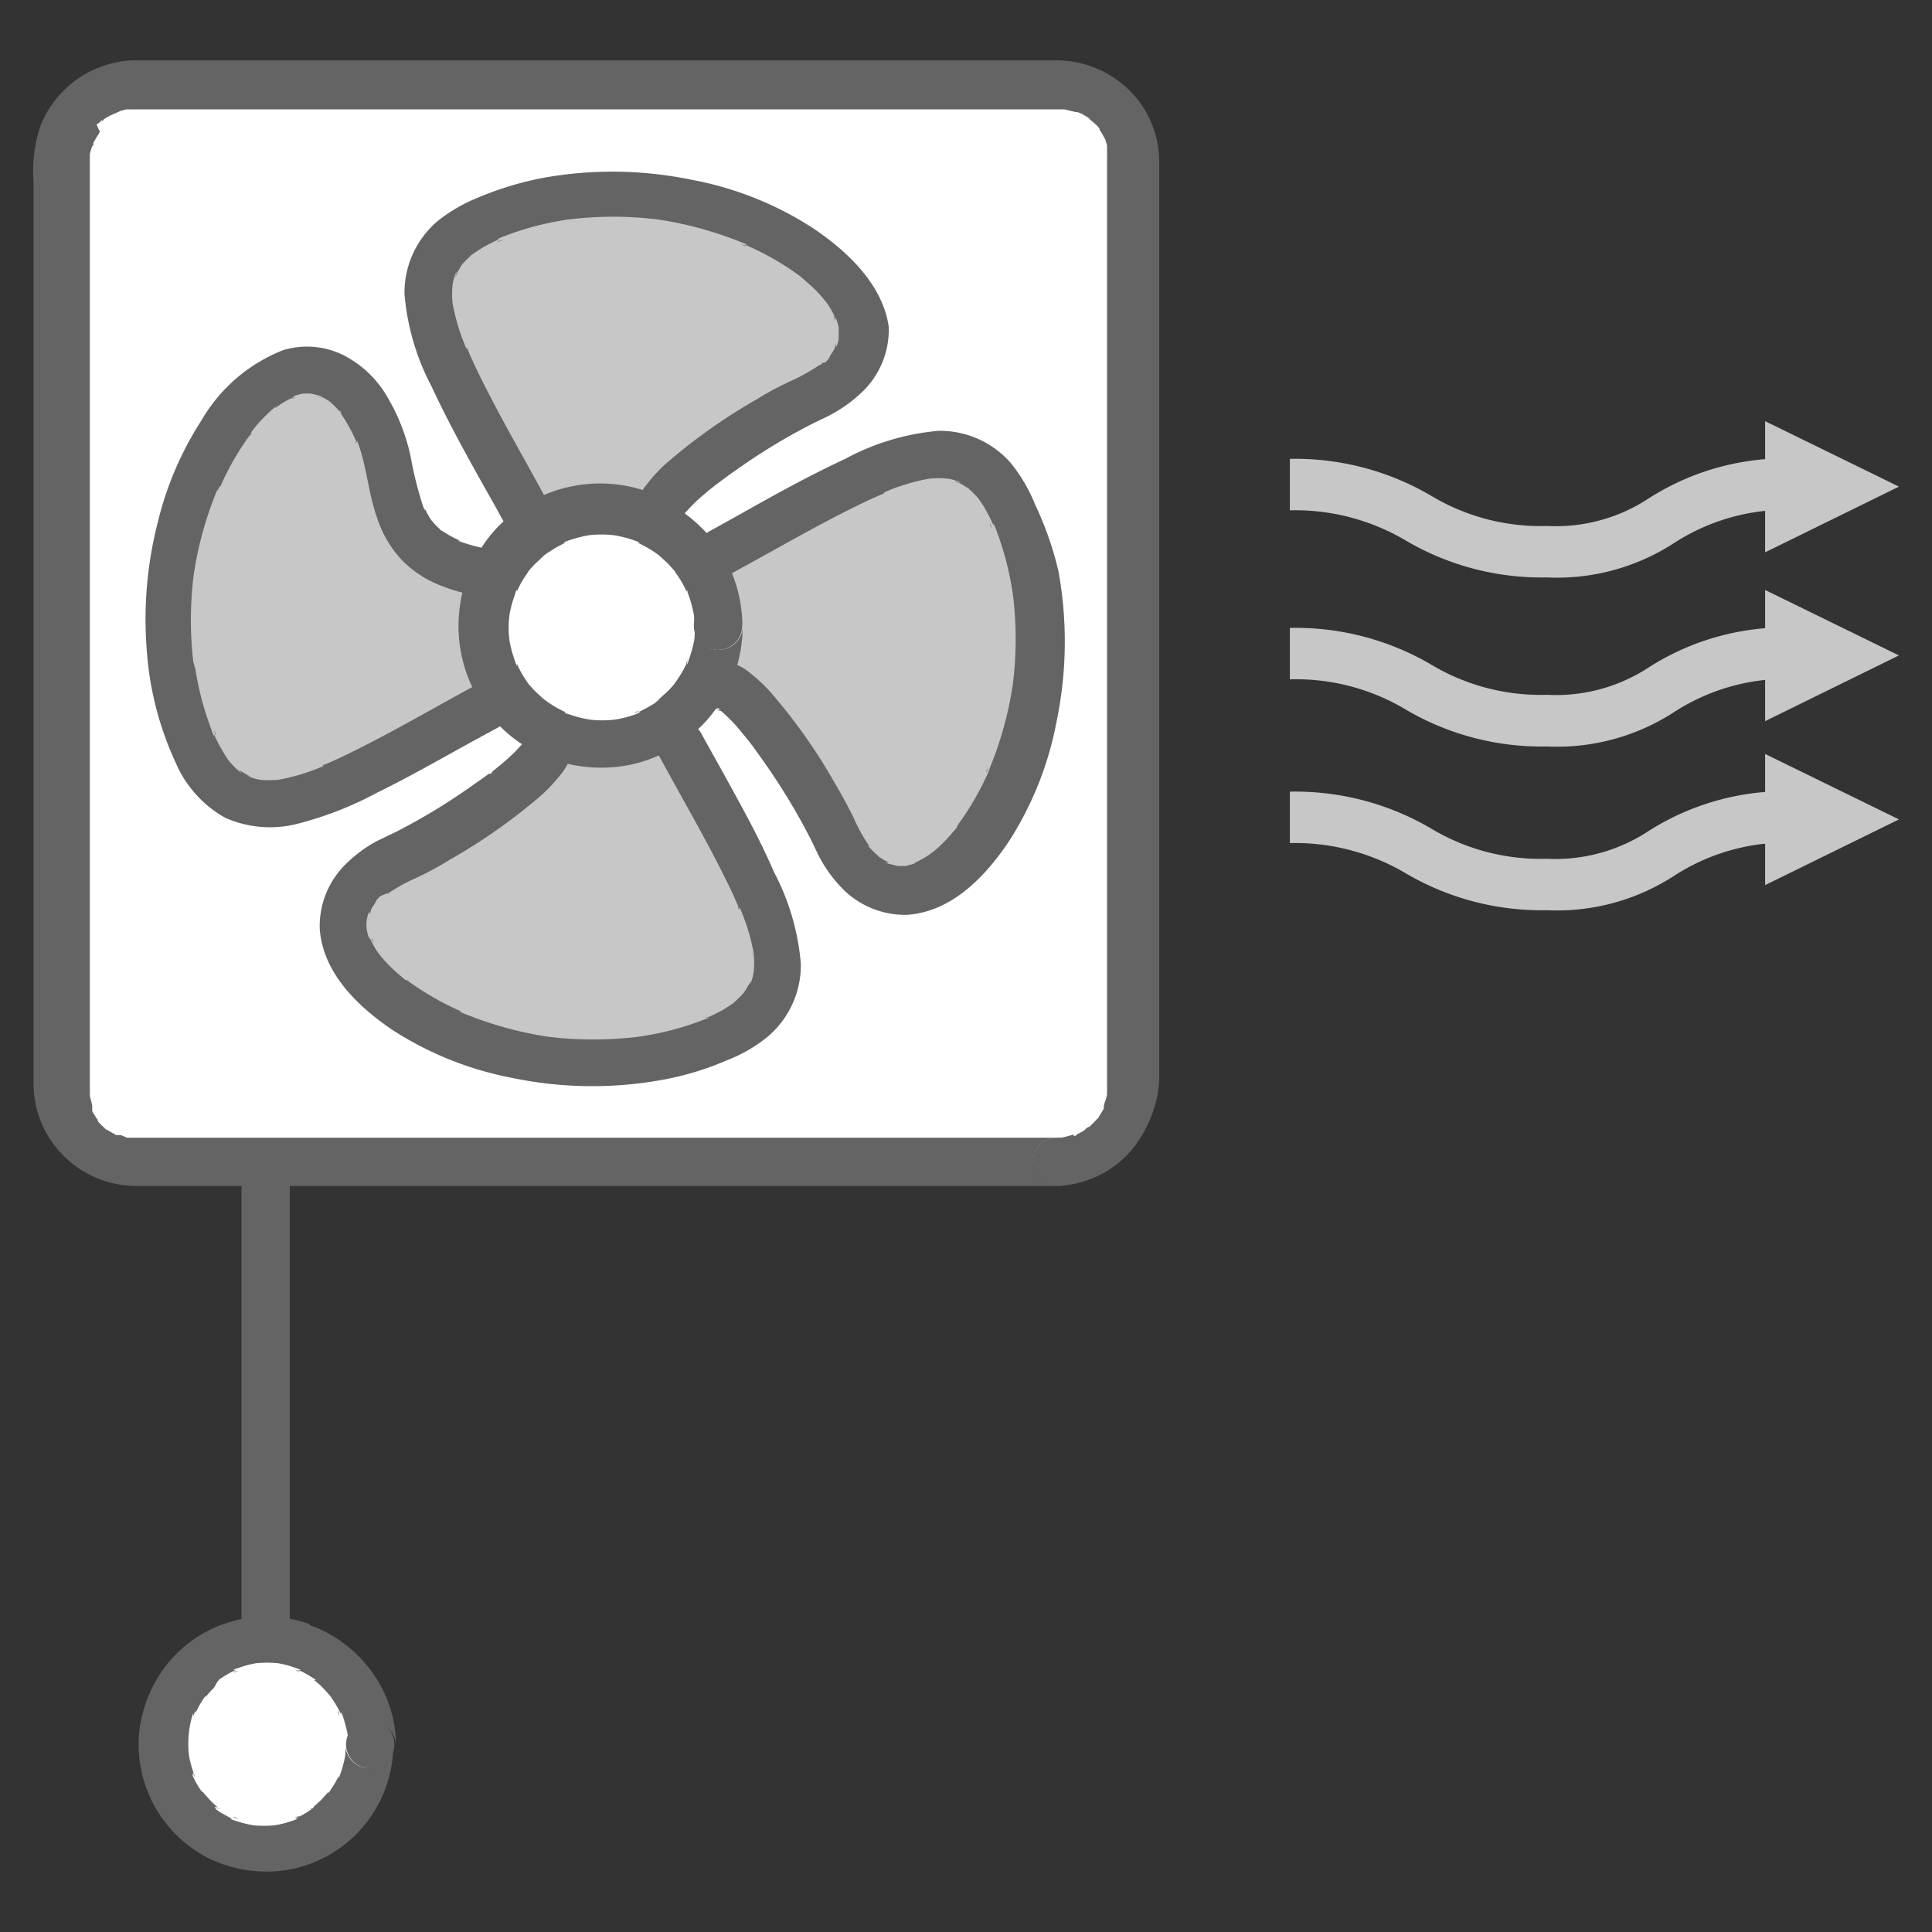 <svg id="_2" data-name="2" xmlns="http://www.w3.org/2000/svg" width="80" height="80" viewBox="0 0 80 80"><rect x="0" y="0" width="80" height="80" fill="#333333" stroke="none"/><defs><style>.cls-1{fill:#c7c7c7;}.cls-2{fill:#fff;}.cls-3{fill:#646464;}</style></defs><path class="cls-1" d="M73.09,22.87l5.54-2.72-5.54-2.71Z"/><path class="cls-1" d="M64.06,21.78a8.81,8.81,0,0,1-4.83-1.27A11.13,11.13,0,0,0,53.41,19v2.13a9,9,0,0,1,4.83,1.27,11.1,11.1,0,0,0,5.82,1.51,8.9,8.9,0,0,0,5.3-1.45,8.57,8.57,0,0,1,5.24-1.33V19a10.51,10.51,0,0,0-6.32,1.63A7,7,0,0,1,64.06,21.78Z"/><path class="cls-1" d="M73.09,29.86l5.54-2.72-5.54-2.71Z"/><path class="cls-1" d="M64.06,28.77a8.81,8.81,0,0,1-4.83-1.27A11.13,11.13,0,0,0,53.41,26v2.13a8.84,8.84,0,0,1,4.83,1.27,11.1,11.1,0,0,0,5.82,1.51,8.9,8.9,0,0,0,5.3-1.45,8.57,8.57,0,0,1,5.24-1.33V26a10.51,10.51,0,0,0-6.32,1.63A7,7,0,0,1,64.06,28.77Z"/><path class="cls-1" d="M73.09,36.65l5.54-2.72-5.54-2.71Z"/><path class="cls-1" d="M64.06,35.56a8.81,8.81,0,0,1-4.83-1.27,11.13,11.13,0,0,0-5.82-1.51v2.13a9,9,0,0,1,4.83,1.27,11.1,11.1,0,0,0,5.82,1.51,8.9,8.9,0,0,0,5.3-1.45,8.57,8.57,0,0,1,5.24-1.33V32.78a10.58,10.58,0,0,0-6.32,1.62,7,7,0,0,1-4.22,1.16Z"/><rect class="cls-2" x="2.39" y="3.5" width="44.61" height="44.61" rx="3.22"/><path class="cls-3" d="M4.69,4.69h0l0,0A.71.71,0,1,0,4.69,4.69Z"/><path class="cls-3" d="M5.38,47.11h0Z"/><path class="cls-3" d="M4.26,5l0,0C4.39,4.84,4.12,5.05,4.26,5Z"/><path class="cls-3" d="M3.87,46.27h0v0Z"/><path class="cls-3" d="M3.4,45.2v-.08S3.41,45.37,3.4,45.2Z"/><path class="cls-3" d="M3.54,5.88l0,0v0S3.47,6,3.54,5.88Z"/><path class="cls-3" d="M3.81,5.41l0,0h0C3.92,5.24,3.72,5.51,3.81,5.41Z"/><path class="cls-3" d="M45.59,5.44l-.07-.09h0C45.54,5.41,45.58,5.45,45.59,5.44Z"/><path class="cls-3" d="M3.41,6.37h0v.1A.2.2,0,0,0,3.41,6.37Z"/><path class="cls-3" d="M5.37,4.52H5.26A.2.2,0,0,0,5.37,4.52Z"/><path class="cls-3" d="M3.53,45.7h0a.31.31,0,0,1,.05.1S3.58,45.77,3.53,45.7Z"/><path class="cls-3" d="M45.16,5l-.07-.06h0C45.14,5,45.16,5,45.16,5Z"/><path class="cls-3" d="M46,6.48v0s0-.06,0-.08v0S46,6.39,46,6.48Z"/><path class="cls-3" d="M43.77,2.5H5.45A4.3,4.3,0,0,0,1.66,5.25a6,6,0,0,0-.27,2.31V44.83a4.19,4.19,0,0,0,.8,2.51,4.28,4.28,0,0,0,3.43,1.77H43.78a1,1,0,0,1,0-2H5.26L5,47,4.8,47h0l0,0h0l0,0-.42-.25h0c.15.13-.14-.09,0,0h0l-.17-.15-.16-.17,0-.06h0l0,0c-.1-.11,0-.05,0,0s-.09-.12-.11-.16a1.51,1.51,0,0,1-.12-.2.36.36,0,0,1,0-.09s0,0,0,0l0,0s0,0,0,0l0,0s0-.07,0-.11-.06-.29-.1-.43v.05c0,.17,0-.06,0-.08v0a.17.17,0,0,0,0-.07V6.72c0-.07,0-.16,0-.24s0,0,0,0l0-.06h0a.11.11,0,0,1,0,0c0-.1.05-.2.07-.29a1.67,1.67,0,0,0,.08-.2l0,.06c-.07.14,0-.06,0-.08v0l0,0a4.06,4.06,0,0,1,.25-.41l0,0c-.09.09.11-.17,0-.07v0l0,0L4,5.16,4.21,5l0,0c-.14.09.13-.12,0,0l0,0h0a3.26,3.26,0,0,1,.4-.24l0,0h0l.07,0-.06,0L5,4.59l.23-.06h.12c.06,0,.07,0,0,0l.24,0H44c-.13,0,.22,0,.08,0h0l.46.11.06,0,0,0,.07,0h-.05l.19.08.2.12.1.07h0l0,0,0,0,.06.07a2.62,2.62,0,0,1,.25.22l.11.12h0v0l0,0s0,0,0,.05h0a3.18,3.18,0,0,1,.23.4v0c-.06-.17.09.17,0,0v0a2.41,2.41,0,0,1,.08.25c0,.09,0,.15,0,.22a.11.11,0,0,1,0,0v.07a1.93,1.93,0,0,1,0,.24V45.05a.78.78,0,0,1,0,.13c0-.06,0-.08,0,0s0,.06,0,0a1.25,1.25,0,0,0,0,.15l-.06.23a1.59,1.59,0,0,0-.07.2.08.08,0,0,1,0,0c.06-.11-.07.2,0,.07v0l0,.06a4.23,4.23,0,0,1-.24.4v0c.13-.15-.09.14,0,0h0l-.16.17-.16.16-.1.09c.13-.12-.08,0-.12.07a1.32,1.32,0,0,1-.2.12l-.17.09,0,0c.12,0-.19.1-.08,0l0,0-.08,0a3.45,3.45,0,0,1-.46.12h0c.2,0-.19,0,0,0h-.29a1,1,0,0,1,0,2,4.25,4.25,0,0,0,3.81-2.42A4.78,4.78,0,0,0,48,44.76v-38a4.18,4.18,0,0,0-.73-2.42A4.3,4.3,0,0,0,43.77,2.5Z"/><path class="cls-3" d="M4.7,46.92h0l.07,0h0C4.72,46.9,4.68,46.9,4.7,46.92Z"/><path class="cls-3" d="M44.77,48.11a1,1,0,1,0-1,1A1,1,0,0,0,44.77,48.11Z"/><path class="cls-3" d="M44,4.51h.09C44.25,4.53,43.9,4.48,44,4.51Z"/><path class="cls-3" d="M44.56,4.63l0,0,0,0C44.8,4.72,44.58,4.65,44.56,4.63Z"/><path class="cls-3" d="M46,45.19c0-.09,0-.07,0,0S46,45.29,46,45.19Z"/><path class="cls-3" d="M44.67,46.94h0l0,0C44.48,47,44.79,46.9,44.67,46.94Z"/><path class="cls-3" d="M45.85,45.71s0,0,0,0v0C45.78,45.9,45.91,45.59,45.85,45.71Z"/><path class="cls-1" d="M32,9.61a14.94,14.94,0,0,0-10.87-.87c-5.77,1.9-3.1,5.57.65,12.48h5.5c.19-1.21,4.64-3.95,6-4.55a4.31,4.31,0,0,0,2.14-1.74C36.62,12.61,33.74,10.5,32,9.61Z"/><path class="cls-3" d="M20.58,10l.09,0,.15-.07Z"/><path class="cls-3" d="M27.11,9.19l.14,0,.12,0Z"/><path class="cls-3" d="M19.48,10.65l.06-.05-.05.05Z"/><path class="cls-3" d="M23.38,9.22l.13,0,.14,0Z"/><path class="cls-3" d="M19.07,11.07l.05-.06h0l0,0C19.25,10.83,19,11.18,19.07,11.07Z"/><path class="cls-3" d="M19.42,14.65l-.06-.15a.59.59,0,0,0,0-.08Z"/><path class="cls-3" d="M18.8,12.72s0-.08,0-.12a.59.59,0,0,0,0-.14Z"/><path class="cls-3" d="M18.84,11.53a.42.42,0,0,1,.06-.14.42.42,0,0,1,0-.1Z"/><path class="cls-3" d="M18.75,12l0-.16a.4.4,0,0,1,0-.11Z"/><path class="cls-3" d="M34.39,14.68l0,0,0,0C34.24,14.89,34.46,14.59,34.39,14.68Z"/><path class="cls-3" d="M28.3,21.32l0-.05.05-.07C28.43,21.15,28.21,21.43,28.3,21.32Z"/><path class="cls-3" d="M28.18,21.56a.52.52,0,0,1,.06-.13.49.49,0,0,1,0-.11Z"/><path class="cls-3" d="M30.69,10.12l.14.06.1,0Z"/><path class="cls-3" d="M33.67,9.45a13.91,13.91,0,0,0-5-2,16.22,16.22,0,0,0-6.21-.08,13.42,13.42,0,0,0-2.66.81,6.63,6.63,0,0,0-1.71,1,3.89,3.89,0,0,0-1.34,3A9.93,9.93,0,0,0,17.87,16c.7,1.51,1.53,3,2.33,4.42.24.42.47.84.7,1.26a1,1,0,0,0,1.36.36,1,1,0,0,0,.36-1.37c-.92-1.7-1.9-3.37-2.75-5.1q-.27-.54-.51-1.11l.06.16-.1-.24a.59.59,0,0,0,0,.08,8.89,8.89,0,0,1-.58-1.9c0,.05,0,.09,0,.13l0-.26a.59.59,0,0,1,0,.13,3.86,3.86,0,0,1,0-.76l0,.16,0-.27s0,.07,0,.11a1.69,1.69,0,0,1,.12-.44l-.06.13.1-.24a.76.76,0,0,0,0,.11,2.65,2.65,0,0,1,.23-.39h0l-.05.07c-.09.1.17-.25.08-.11l0,0,.1-.12.25-.24h0l.14-.11-.1.08.08-.06.34-.22a7.86,7.86,0,0,1,.71-.36l-.09,0,.24-.1-.15.06a12.19,12.19,0,0,1,2.84-.77l-.13,0,.27,0-.14,0a15.1,15.1,0,0,1,3.74,0l-.14,0,.26,0-.12,0a15.3,15.3,0,0,1,3.58,1l-.14-.06.24.1-.1,0a11.19,11.19,0,0,1,2.28,1.3h0c-.17-.14.1.08,0,0l0,0,.12.1.27.24a4.72,4.72,0,0,1,.5.5l.23.27c-.24-.29,0,0,.07.11a4.67,4.67,0,0,1,.27.49L34.51,13l.1.24,0-.09a3,3,0,0,1,.12.43s0-.1,0-.15l0,.26s0-.08,0-.11V14a.52.52,0,0,1,0-.11l0,.27s0-.1,0-.16c0,.13-.06.26-.1.38a.54.54,0,0,1,0-.11l-.1.24s0-.09.05-.13l-.1.19-.1.15,0,0,0,0c.07-.08-.15.22,0,.06l0,0a2.29,2.29,0,0,1-.21.23S34,15,34,15.11h0a.58.58,0,0,1-.1.08s.06,0,.1-.08h0l0,0-.06,0-.15.1-.33.2a6.82,6.82,0,0,1-.66.34c-.49.23-1,.49-1.44.77a23.65,23.65,0,0,0-3.81,2.7,6.69,6.69,0,0,0-.8.88,1.82,1.82,0,0,0-.39.8,1,1,0,0,0,.1.77,1,1,0,0,0,1.37.35,1,1,0,0,0,.45-.59.19.19,0,0,1,0-.07.54.54,0,0,0-.07.13l.1-.24,0,.11.06-.11,0,0,0,0c-.1.11.13-.17.09-.12l-.05.07,0,0a6,6,0,0,1,.56-.57q.34-.3.69-.57l0,0,.08-.06,0,0,.07-.05.2-.15q.21-.16.42-.3a25.25,25.25,0,0,1,3.18-1.94c.28-.14.56-.26.83-.41a5.78,5.78,0,0,0,1.24-.9,3.56,3.56,0,0,0,1.12-2.72C36.55,11.79,35.11,10.42,33.67,9.45Z"/><path class="cls-3" d="M29.57,20.14l0,0,0,0Z"/><path class="cls-3" d="M33.08,11.47l0,0,0,0Z"/><path class="cls-3" d="M34.51,13.05l.06.15,0,.09Z"/><path class="cls-3" d="M34.7,13.85a.52.52,0,0,1,0,.11.71.71,0,0,0,0,.15Z"/><path class="cls-3" d="M34.63,14.22a.61.61,0,0,0-.05.12s0,.08,0,.12Z"/><path class="cls-3" d="M34.67,13.47s0,.1,0,.15,0,.08,0,.12Z"/><path class="cls-1" d="M16.91,22.05c-.78-1.24-.71-2.92-1.31-4.26a4.39,4.39,0,0,0-1.74-2.15c-2.33-1.23-4.44,1.65-5.33,3.41a14.94,14.94,0,0,0-.87,10.87c1.91,5.77,5.57,3.1,12.48-.65v-5.5A4.53,4.53,0,0,1,16.91,22.05Z"/><path class="cls-3" d="M14.68,18.15s0,.09.05.14l0,.1Z"/><path class="cls-3" d="M17.59,21.22a.36.36,0,0,1,0-.09.91.91,0,0,0-.07-.14Z"/><path class="cls-3" d="M18.21,22h0C18.06,21.91,18.41,22.18,18.21,22Z"/><path class="cls-3" d="M17.83,21.63v0h0Z"/><path class="cls-3" d="M12.77,16.33l.11,0H13Z"/><path class="cls-3" d="M12.39,16.36h.15l.12,0Z"/><path class="cls-3" d="M14,17.05l.05.07Z"/><path class="cls-3" d="M12,16.52l.15-.05.09,0Z"/><path class="cls-3" d="M13.14,16.4l.1.05.14.05Z"/><path class="cls-3" d="M13.62,16.66h0C13.82,16.8,13.48,16.54,13.62,16.66Z"/><path class="cls-3" d="M19,22.47a.31.31,0,0,1-.1,0l-.14-.05Z"/><path class="cls-3" d="M8.11,23.92s0-.09,0-.14a.53.53,0,0,0,0-.12Z"/><path class="cls-3" d="M9,20.34l.06-.14a1,1,0,0,1,0-.1Z"/><path class="cls-3" d="M8.14,27.65s0-.09,0-.13a.68.68,0,0,0,0-.14Z"/><path class="cls-3" d="M13.57,31.61l-.15.06-.08,0Z"/><path class="cls-3" d="M11.62,16.74a2.7,2.7,0,0,1,.5-.27l-.15.05.24-.1-.09,0a2.9,2.9,0,0,1,.42-.12h-.15l.27,0-.12,0a1.93,1.93,0,0,1,.34,0l-.11,0,.26,0h-.15a2.54,2.54,0,0,1,.37.1l-.1-.05.24.1-.14-.05.24.12.15.1h0c-.14-.12.21.15,0,0h0a3.45,3.45,0,0,1,.28.26l.1.11.05.07,0-.07c.13.19.1.14,0,.07a6.75,6.75,0,0,1,.66,1.17.78.78,0,0,0-.05-.14l.1.24a.31.31,0,0,0,0-.1c.4,1,.46,2.16.83,3.2a4.67,4.67,0,0,0,1,1.73,4.53,4.53,0,0,0,1.43,1,7.64,7.64,0,0,0,1.88.54,1.09,1.09,0,0,0,.77-.1,1.07,1.07,0,0,0,.46-.6,1,1,0,0,0-.7-1.23,6.93,6.93,0,0,1-1.49-.38l.1,0-.24-.1.14.05a3.4,3.4,0,0,1-.5-.26,1.7,1.7,0,0,1-.22-.15h0c.19.17-.16-.1,0,0h0l-.1-.09a2.18,2.18,0,0,1-.21-.22l-.07-.08.08.12a.83.83,0,0,0-.08-.12h0a3.72,3.72,0,0,1-.27-.48.36.36,0,0,1,0,.09l-.1-.24.06.15A15.61,15.61,0,0,1,17,18.89a8.11,8.11,0,0,0-.92-2.38,4.44,4.44,0,0,0-1.91-1.83,3.41,3.41,0,0,0-2.45-.18,6.78,6.78,0,0,0-3.38,2.91,13.67,13.67,0,0,0-1.81,4.23,16.14,16.14,0,0,0-.46,5.18,13.26,13.26,0,0,0,1.2,4.75,4.76,4.76,0,0,0,2.05,2.29,4.57,4.57,0,0,0,3,.25,14.41,14.41,0,0,0,3.28-1.28c1.33-.65,2.62-1.39,3.91-2.1l1.1-.6A1,1,0,0,0,21,28.77a1,1,0,0,0-1.37-.36c-1.7.92-3.37,1.9-5.1,2.75q-.54.27-1.11.51l.16-.06-.24.1.08,0a8.51,8.51,0,0,1-1.9.58l.13,0-.27,0,.14,0a4.82,4.82,0,0,1-.76,0l.15,0-.26,0h.11a2.23,2.23,0,0,1-.44-.13.38.38,0,0,0,.13.06l-.24-.1.11,0a1.9,1.9,0,0,1-.39-.23h0L10,32c.11.1-.24-.17-.11-.08l0,0-.12-.1-.24-.25h0a1.71,1.71,0,0,0-.11-.14l.08.1-.06-.08c-.08-.11-.15-.23-.22-.35a5.77,5.77,0,0,1-.36-.7l0,.09-.1-.23.07.14a12.17,12.17,0,0,1-.76-2.84s0,.09,0,.13l-.05-.28a.68.68,0,0,0,0,.14,15.1,15.1,0,0,1,0-3.74l0,.14,0-.26a.49.49,0,0,0,0,.12,14.81,14.81,0,0,1,1-3.58L9,20.34l.1-.24a.42.42,0,0,0,0,.1,11.36,11.36,0,0,1,1.31-2.27v0c-.15.17.07-.1,0-.05l0,0,.1-.12a3.11,3.11,0,0,1,.23-.28c.16-.17.33-.34.5-.5l.27-.22C11.22,17.05,11.54,16.79,11.62,16.74Z"/><path class="cls-3" d="M10.39,18l0,0v0C10.47,17.84,10.25,18.12,10.39,18Z"/><path class="cls-3" d="M8.92,30.45a.36.36,0,0,0,0-.09l-.06-.15Z"/><path class="cls-3" d="M11.64,32.23l-.12,0-.14,0Z"/><path class="cls-3" d="M10.91,32.28l-.16,0h-.11Z"/><path class="cls-3" d="M9.57,31.55l-.05-.06.05.05Z"/><path class="cls-3" d="M10,32l-.06-.05h0l0,0C9.75,31.78,10.1,32.05,10,32Z"/><path class="cls-3" d="M10.45,32.19a.42.42,0,0,1-.14-.06l-.1,0Z"/><path class="cls-1" d="M22.69,30.88c-.19,1.21-4.64,3.95-6,4.55a4.34,4.34,0,0,0-2.15,1.74C13.33,39.5,16.21,41.61,18,42.5a14.94,14.94,0,0,0,10.87.87c5.77-1.91,3.1-5.57-.65-12.48Z"/><path class="cls-3" d="M30.47,41.46l-.06,0,.05,0Z"/><path class="cls-3" d="M26.57,42.89l-.14,0-.13,0Z"/><path class="cls-3" d="M29.37,42.11l-.09,0-.15.06Z"/><path class="cls-3" d="M22.84,42.92l-.14,0-.12,0Z"/><path class="cls-3" d="M30.88,41l-.05.06h0l0,0C30.7,41.28,31,40.93,30.88,41Z"/><path class="cls-3" d="M31.15,39.39a.5.5,0,0,0,0,.12.59.59,0,0,0,0,.14Z"/><path class="cls-3" d="M30.53,37.46l.06.15,0,.08Z"/><path class="cls-3" d="M31.2,40.12l0,.16a.22.22,0,0,1,0,.11Z"/><path class="cls-3" d="M31.11,40.58a.42.42,0,0,1-.06.14.42.42,0,0,1,0,.1Z"/><path class="cls-3" d="M19.26,42l-.14-.06-.1,0Z"/><path class="cls-3" d="M21.77,30.55a.52.52,0,0,1-.06.13.36.36,0,0,1,0,.11Z"/><path class="cls-3" d="M16.87,40.64h0l0,0C16.76,40.56,17,40.78,16.87,40.64Z"/><path class="cls-3" d="M20.38,32l0,0,0,0Z"/><path class="cls-3" d="M29.75,31.65c-.24-.42-.47-.84-.7-1.26A1,1,0,0,0,27.69,30a1,1,0,0,0-.36,1.37c.92,1.7,1.9,3.37,2.75,5.1q.27.54.51,1.11l-.06-.16.1.24s0,0,0-.08a8.35,8.35,0,0,1,.58,1.9s0-.09,0-.13l0,.26a.59.59,0,0,1,0-.13,3.86,3.86,0,0,1,0,.76l0-.16,0,.27s0-.07,0-.11a1.69,1.69,0,0,1-.12.44.38.38,0,0,0,.06-.13l-.1.24a.49.49,0,0,0,0-.11,2.65,2.65,0,0,1-.23.39h0l.05-.07c.1-.1-.17.25-.08.11l0,0-.1.12-.25.24h0l-.14.11.1-.08a.5.5,0,0,1-.08.07l-.34.22a6.53,6.53,0,0,1-.7.35l.09,0-.24.1.15-.07a12.25,12.25,0,0,1-2.85.76h.14l-.27,0,.13,0a15.52,15.52,0,0,1-3.73,0l.14,0-.27,0,.13,0a15.3,15.3,0,0,1-3.58-1l.14.06-.24-.1.1,0a11.72,11.72,0,0,1-2.28-1.31l0,0-.05,0,0,0-.12-.1-.27-.23c-.18-.16-.34-.33-.5-.5l-.23-.27c.24.29,0,0-.07-.11a4.67,4.67,0,0,1-.27-.49l.06.15-.1-.24,0,.09a2.09,2.09,0,0,1-.11-.43.76.76,0,0,0,0,.15l0-.27,0,.12a1.93,1.93,0,0,1,0-.34.5.5,0,0,0,0,.12l0-.27s0,.1,0,.15a2.54,2.54,0,0,1,.1-.37.37.37,0,0,0,0,.11l.1-.24a.5.5,0,0,0-.05.13,1.14,1.14,0,0,1,.1-.19l.1-.15,0,0,0,0c-.07.08.16-.22,0-.06l0,0,.21-.23L16,37h0l.1-.08L16,37h0l0,0,.06,0,.15-.1.33-.2a6.77,6.77,0,0,1,.66-.33,13.35,13.35,0,0,0,1.44-.78,23.6,23.6,0,0,0,3.81-2.69,7.3,7.3,0,0,0,.8-.87,1.93,1.93,0,0,0,.39-.8,1,1,0,0,0-.1-.77A1,1,0,0,0,22.18,30a1,1,0,0,0-.45.59.14.14,0,0,1,0,.07.54.54,0,0,0,.07-.13l-.1.24,0-.11-.06.11,0,.06,0-.06c.1-.11-.12.17-.09.12l.05-.06h0a6,6,0,0,1-.56.57c-.22.2-.46.39-.69.58l.05,0c.13-.1-.13.1-.09.06l0,0-.07,0-.2.15-.43.3a25.71,25.71,0,0,1-3.18,1.94l-.83.4a5.5,5.5,0,0,0-1.24.91,3.6,3.6,0,0,0-1.12,2.72c.13,1.83,1.57,3.21,3,4.18a13.91,13.91,0,0,0,5,2,16.22,16.22,0,0,0,6.21.07,12.21,12.21,0,0,0,2.66-.81,6.12,6.12,0,0,0,1.71-1,3.87,3.87,0,0,0,1.34-3,9.88,9.88,0,0,0-1.11-3.79C31.38,34.56,30.55,33.11,29.75,31.65Z"/><path class="cls-3" d="M21.65,30.79l0,.05,0,.07C21.52,31,21.75,30.68,21.65,30.79Z"/><path class="cls-3" d="M15.44,39.06a.88.88,0,0,1,0-.15.41.41,0,0,1-.05-.09Z"/><path class="cls-3" d="M15.28,38.64s0-.1,0-.15,0-.08,0-.12Z"/><path class="cls-3" d="M15.32,37.89a.61.61,0,0,0,0-.12s0-.08.05-.12Z"/><path class="cls-3" d="M15.25,38.26a.52.52,0,0,1,0-.11.71.71,0,0,0,0-.15Z"/><path class="cls-3" d="M15.56,37.43l0,0,0,0C15.71,37.22,15.49,37.52,15.56,37.43Z"/><path class="cls-1" d="M29.81,22.84v5.5c1.2.19,3.95,4.64,4.55,6a4.33,4.33,0,0,0,1.74,2.15c2.32,1.23,4.44-1.65,5.32-3.41a14.84,14.84,0,0,0,.87-10.87C40.38,16.42,36.72,19.09,29.81,22.84Z"/><path class="cls-3" d="M40.38,20.56l0,.06,0-.05Z"/><path class="cls-3" d="M41.81,24.46c0,.05,0,.09,0,.14a.51.51,0,0,1,0,.13Z"/><path class="cls-3" d="M41,21.66a.36.36,0,0,0,0,.09l.06.15Z"/><path class="cls-3" d="M39,19.83l.16,0h.11Z"/><path class="cls-3" d="M38.31,19.88l.13,0,.13,0Z"/><path class="cls-3" d="M36.38,20.5l.15-.06.08,0Z"/><path class="cls-3" d="M41.84,28.19s0,.09,0,.14,0,.08,0,.12Z"/><path class="cls-3" d="M40,20.15l.06.05h0l0,0C40.2,20.33,39.85,20.06,40,20.15Z"/><path class="cls-3" d="M39.51,19.92l.13.06.11,0Z"/><path class="cls-3" d="M29.71,29.38l.05.05.07,0C29.88,29.51,29.6,29.28,29.71,29.38Z"/><path class="cls-3" d="M29.47,29.26a.52.52,0,0,1,.13.06l.11,0Z"/><path class="cls-3" d="M35.92,35.05Z"/><path class="cls-3" d="M36.35,35.47l0,0,0,0C36.14,35.32,36.44,35.54,36.35,35.47Z"/><path class="cls-3" d="M30.89,30.65l0,.05,0,0Z"/><path class="cls-3" d="M42.86,20.89a6.63,6.63,0,0,0-1-1.71,3.89,3.89,0,0,0-3-1.34A9.93,9.93,0,0,0,35,19c-1.51.7-3,1.53-4.42,2.33l-1.26.7A1,1,0,0,0,29,23.34a1,1,0,0,0,1.37.36c1.7-.92,3.37-1.9,5.1-2.75q.54-.27,1.11-.51l-.16.06.24-.1-.08,0a8.35,8.35,0,0,1,1.9-.58l-.13,0,.26,0-.13,0a3.86,3.86,0,0,1,.76,0l-.16,0,.27,0h-.11a1.69,1.69,0,0,1,.44.12l-.13-.06.24.1-.11,0a2.65,2.65,0,0,1,.39.23h0L40,20.15c-.1-.09.25.18.11.09l0,0,.12.1.24.25h0l.11.13-.08-.1a.47.47,0,0,1,.06.09,4,4,0,0,1,.22.34,7.86,7.86,0,0,1,.36.71.36.36,0,0,0,0-.09l.1.23-.06-.14a12.68,12.68,0,0,1,.76,2.84s0-.09,0-.13l0,.26a.59.59,0,0,1,0-.13,15,15,0,0,1,0,3.73s0-.09,0-.14l0,.27a.62.62,0,0,1,0-.13,14.83,14.83,0,0,1-1,3.58l.06-.13-.1.24a.93.93,0,0,1,.05-.1,12,12,0,0,1-1.31,2.27v0c.14-.17-.08.1,0,.05l0,0-.1.12-.24.28c-.16.17-.32.34-.5.5l-.27.22c.29-.24,0,0-.11.07a3.84,3.84,0,0,1-.49.27l.15-.06-.24.1.09,0-.42.12.14,0-.26,0,.12,0h-.34l.11,0-.27,0,.16,0-.38-.1.11.05-.24-.1.13,0-.19-.1-.15-.1,0,0,0,0c.08.07-.21-.15-.06-.05l0,0a2.29,2.29,0,0,1-.23-.21s-.11-.11-.18-.18h0s-.08-.1-.07-.1a.37.37,0,0,1,.07.1h0l0,0,0-.06-.1-.15c-.07-.11-.14-.22-.2-.33a6.77,6.77,0,0,1-.33-.66q-.36-.73-.78-1.44a23,23,0,0,0-2.7-3.81,6.6,6.6,0,0,0-.87-.8,2,2,0,0,0-.8-.39,1,1,0,0,0-.77.1,1,1,0,0,0,.24,1.82l.06,0-.12-.07.24.1-.12,0,.11.06.06,0-.05,0c-.12-.1.17.13.12.09l-.07-.05,0,0a6,6,0,0,1,.57.56q.3.35.57.69l0,0,.06.08,0,0,.05.06.15.21.3.42a26.6,26.6,0,0,1,1.94,3.19c.14.27.26.55.4.82a5.64,5.64,0,0,0,.91,1.25,3.63,3.63,0,0,0,2.72,1.12c1.84-.13,3.21-1.57,4.18-3a13.91,13.91,0,0,0,2-5,16.27,16.27,0,0,0,.08-6.22A13.65,13.65,0,0,0,42.86,20.89Z"/><path class="cls-3" d="M38,35.59l-.15,0-.09,0Z"/><path class="cls-3" d="M39.56,34.16l0,0,0,0Z"/><path class="cls-3" d="M40.91,31.77l-.06.14a.69.69,0,0,0,0,.1Z"/><path class="cls-3" d="M37.18,35.78l-.11,0h-.15Z"/><path class="cls-3" d="M37.56,35.75h-.15l-.12,0Z"/><path class="cls-3" d="M36.81,35.71l-.11-.05-.13,0Z"/><circle class="cls-2" cx="24.84" cy="25.91" r="4.89"/><path class="cls-3" d="M23.45,29.56l-.14-.07-.1,0Z"/><path class="cls-3" d="M22.53,29.05s-.06,0-.09-.07S22.51,29.05,22.53,29.05Z"/><path class="cls-3" d="M24.46,29.79l-.14,0H24.2Z"/><path class="cls-3" d="M21,26.55s0-.08,0-.12l0-.14Z"/><path class="cls-3" d="M21.29,27.54l0-.1-.07-.15Z"/><path class="cls-3" d="M21.78,28.32l0,0-.05-.06C21.64,28.15,21.87,28.45,21.78,28.32Z"/><path class="cls-3" d="M28.73,26.29l0,.14a.49.49,0,0,1,0,.12Z"/><path class="cls-3" d="M28.49,27.3a.61.61,0,0,1-.07.14l0,.1Z"/><path class="cls-3" d="M21,25.53l0-.14a.53.53,0,0,1,0-.13Z"/><path class="cls-3" d="M28,28.22s0,.06-.06.09S28,28.24,28,28.22Z"/><path class="cls-3" d="M25.49,29.76h-.13l-.14,0Z"/><path class="cls-3" d="M26.47,29.46l-.1,0-.14.07Z"/><path class="cls-3" d="M27.25,29l0,0-.06.05C27.08,29.11,27.38,28.88,27.25,29Z"/><path class="cls-3" d="M24.2,22.06h.12l.14,0Z"/><path class="cls-3" d="M28.39,24.28a.69.69,0,0,0,0,.1l.06.14Z"/><path class="cls-3" d="M27.15,22.77s.06,0,.09.06S27.17,22.77,27.15,22.77Z"/><path class="cls-3" d="M27.91,23.5l0,0,0,.06Z"/><path class="cls-3" d="M28.69,25.26s0,.09,0,.13l0,.14Z"/><path class="cls-3" d="M26.79,20.35a5.88,5.88,0,0,0-6.43,1.75A6,6,0,0,0,19,25.52a5.86,5.86,0,0,0,3.35,5.71,6.09,6.09,0,0,0,3.74.44,5.89,5.89,0,0,0,4.58-4.76,8.26,8.26,0,0,0,.09-1,1,1,0,0,1-2,0,4.41,4.41,0,0,1,0,.52.68.68,0,0,0,0-.14l0,.27s0-.09,0-.13a5.14,5.14,0,0,1-.28,1l.07-.15-.1.24,0-.09a4.28,4.28,0,0,1-.37.66l-.13.2h0l.06-.08s-.16.22-.06.08l0,0c-.1.12-.2.23-.31.34l-.33.3,0,0,0,0c.13-.09-.17.14-.08.06l.06,0-.17.12a5.76,5.76,0,0,1-.69.38l.1,0-.24.1.15-.06a4.52,4.52,0,0,1-1,.27h.13l-.27,0,.14,0a4.52,4.52,0,0,1-1,0l.15,0-.27,0h.12a4.58,4.58,0,0,1-1-.27l.14.07-.24-.1.1,0a4.38,4.38,0,0,1-.67-.37l-.2-.13h0s.07.06.09.06-.22-.16-.09-.06v0l-.34-.31c-.11-.1-.21-.22-.31-.33l0,0,0,0c.09.13-.14-.17-.07-.08l.05.06-.12-.17a4.64,4.64,0,0,1-.38-.69l0,.1-.1-.24.07.15a5.14,5.14,0,0,1-.28-1s0,.09,0,.13l0-.27a.59.59,0,0,0,0,.14,4.52,4.52,0,0,1,0-1,.78.78,0,0,0,0,.14l0-.26s0,.08,0,.12a5.23,5.23,0,0,1,.28-1l-.07.14.1-.23,0,.1a4,4,0,0,1,.37-.67l.13-.2h0a.24.24,0,0,0-.06.08l.06-.08,0,0c.1-.11.2-.23.31-.33s.22-.21.33-.31l0,0h0l.08-.06-.06.05a.88.88,0,0,1,.17-.12,4.7,4.7,0,0,1,.69-.39l-.1,0,.23-.1-.14.06a5.2,5.2,0,0,1,1-.27h-.12l.27,0-.15,0a4.52,4.52,0,0,1,1,0l-.14,0,.27,0h-.13a5.11,5.11,0,0,1,1,.27l-.15-.06.24.1-.1,0a5.44,5.44,0,0,1,.67.37l.2.14h0s-.07-.07-.09-.07.22.17.09.07l0,0,.33.3c.11.11.21.22.31.34l0,0,0,0c-.09-.12.14.17.07.08l-.05-.05.12.17a4.18,4.18,0,0,1,.38.68l0-.1.1.24s0-.09-.07-.14a5.23,5.23,0,0,1,.28,1,.49.49,0,0,0,0-.12l0,.26a.78.78,0,0,0,0-.14,4.67,4.67,0,0,1,0,.52,1,1,0,0,1,2,0,5.85,5.85,0,0,0-1-3.35,6.12,6.12,0,0,0-2.88-2.21Z"/><path class="cls-3" d="M29.73,24.91a1,1,0,1,0,1,1A1,1,0,0,0,29.73,24.91Z"/><path class="cls-3" d="M22.43,22.84h0l.06,0C22.6,22.7,22.3,22.93,22.43,22.84Z"/><path class="cls-3" d="M21.19,24.52a.61.61,0,0,1,.07-.14.93.93,0,0,0,0-.1Z"/><path class="cls-3" d="M21.7,23.59a.27.27,0,0,1,.07-.08C21.86,23.38,21.7,23.58,21.7,23.59Z"/><path class="cls-3" d="M23.21,22.36l.1,0,.14-.06Z"/><path class="cls-3" d="M26.23,22.26l.14.06.1,0Z"/><path class="cls-3" d="M25.22,22l.14,0h.13Z"/><circle class="cls-2" cx="11.04" cy="72.22" r="4.29"/><path class="cls-3" d="M9.08,74.88l-.06,0H9C8.87,74.73,9.17,75,9.08,74.88Z"/><path class="cls-3" d="M8.45,74.28l0,0,0,0C8.28,74.07,8.51,74.37,8.45,74.28Z"/><path class="cls-3" d="M10.71,75.51l-.12,0-.15,0Z"/><path class="cls-3" d="M9.87,75.32l-.13-.07-.1,0Z"/><path class="cls-3" d="M7.79,72.82s0-.1,0-.15a.43.43,0,0,0,0-.11Z"/><path class="cls-3" d="M7.75,71.89s0-.08,0-.12,0-.1,0-.14Z"/><path class="cls-3" d="M8.05,73.63a.49.49,0,0,1,0-.11A.81.81,0,0,1,8,73.39Z"/><path class="cls-3" d="M14.13,73.39l-.06.13,0,.1Z"/><path class="cls-3" d="M11.63,75.47l-.14,0-.12,0Z"/><path class="cls-3" d="M14.32,72.56a.43.43,0,0,1,0,.11.71.71,0,0,0,0,.15Z"/><path class="cls-3" d="M12.44,75.21l-.11,0-.13.07Z"/><path class="cls-3" d="M13.09,74.81l0,0-.05,0C12.88,75,13.18,74.75,13.09,74.81Z"/><path class="cls-3" d="M13.69,74.18l0,.06v0C13.54,74.39,13.77,74.09,13.69,74.18Z"/><path class="cls-3" d="M14,70.82a.49.49,0,0,0,0,.11l.06.13Z"/><path class="cls-3" d="M14.29,71.63c0,.05,0,.1,0,.15a.52.52,0,0,1,0,.11Z"/><path class="cls-3" d="M13.62,70.17l0,0,0,0C13.79,70.38,13.56,70.08,13.62,70.17Z"/><path class="cls-3" d="M12.79,67.24A5.29,5.29,0,0,0,7,68.81a5.5,5.5,0,0,0-1.25,3.07,5.29,5.29,0,0,0,3,5.12,5.47,5.47,0,0,0,3.36.39,5.28,5.28,0,0,0,4.1-4.26,6.84,6.84,0,0,0,.09-.91,1,1,0,1,1-2,0,3.4,3.4,0,0,1,0,.45.5.5,0,0,0,0-.12l0,.27s0-.1,0-.15a4.84,4.84,0,0,1-.23.85l.06-.13-.1.24a.3.3,0,0,1,0-.1,4,4,0,0,1-.33.57,1.3,1.3,0,0,1-.1.15l0-.07c.08-.09-.15.21-.06.08h0c-.08.1-.18.2-.27.3l-.29.26h0l0,0c.09,0-.21.17-.08.06l.05,0-.13.09a4.42,4.42,0,0,1-.6.34l.11,0-.24.1.13-.06a4,4,0,0,1-.84.23h.14l-.26,0,.12,0a4.51,4.51,0,0,1-.9,0l.11,0-.26,0h.15a4.84,4.84,0,0,1-.85-.23l.13.06-.24-.1.1,0a4.71,4.71,0,0,1-.58-.32,1.21,1.21,0,0,0-.14-.1l.07,0c.09.07-.21-.15-.09-.07l0,0H9a2.68,2.68,0,0,1-.3-.28c-.09-.1-.18-.19-.26-.29h0l0,0c.06.08-.17-.22-.06-.09l0,.06-.09-.13a3.51,3.51,0,0,1-.33-.6.42.42,0,0,0,0,.1L8,73.39a1.39,1.39,0,0,0,.06.13,4.31,4.31,0,0,1-.24-.85.77.77,0,0,0,0,.15l0-.27a.5.5,0,0,0,0,.12,4.51,4.51,0,0,1,0-.9s0,.08,0,.12l0-.27s0,.1,0,.15A4,4,0,0,1,8,70.93L8,71.06l.1-.24a.49.49,0,0,0,0,.11,4.08,4.08,0,0,1,.32-.58l.1-.14,0,.06.06-.08v0h0a2.68,2.68,0,0,1,.28-.3L9,69.64v0l0,0c-.09.06.21-.17.08-.06l-.05,0,.13-.09a4.42,4.42,0,0,1,.6-.34l-.11,0,.24-.1-.13.06a4.13,4.13,0,0,1,.85-.24l-.15,0,.26,0-.11,0a4.51,4.51,0,0,1,.9,0l-.12,0,.26,0-.14,0a4.31,4.31,0,0,1,.85.24.84.84,0,0,0-.14-.06l.24.1-.1,0a4.71,4.71,0,0,1,.58.32.71.71,0,0,1,.14.1L13,69.57c-.09-.08.2.15.08.06h0a2.61,2.61,0,0,1,.3.27c.09.1.18.19.26.29l0,0,0,0c-.06-.09.17.21.06.08l0,0,.09.13a4.42,4.42,0,0,1,.34.6.36.36,0,0,1,0-.11l.1.24-.06-.13a5.09,5.09,0,0,1,.23.85s0-.1,0-.15l0,.27a.5.5,0,0,0,0-.12,3.4,3.4,0,0,1,0,.45,1,1,0,1,1,2,0,5.22,5.22,0,0,0-.95-3,5.44,5.44,0,0,0-2.6-2Z"/><path class="cls-3" d="M13,69.57l.07.05h0C13.2,69.72,12.9,69.49,13,69.57Z"/><path class="cls-3" d="M8,71.06,8,70.93c0-.05,0-.07,0-.11Z"/><path class="cls-3" d="M15.33,71.23a1,1,0,1,0,0,2,1,1,0,0,0,1-1A1,1,0,0,0,15.33,71.23Z"/><path class="cls-3" d="M9,69.64l0,0,.05,0Z"/><path class="cls-3" d="M8.38,70.27l0-.06v0Z"/><path class="cls-3" d="M9.63,69.24l.11,0,.13-.06Z"/><path class="cls-3" d="M10.44,69l.15,0,.11,0Z"/><path class="cls-3" d="M12.2,69.13l.14.07.1,0Z"/><path class="cls-3" d="M11.37,68.94l.12,0,.14,0Z"/><path class="cls-3" d="M12,49a1,1,0,0,0-2,0V65.27c0,.75,0,1.5,0,2.25v0a1,1,0,0,0,2,0V51.28c0-.75,0-1.5,0-2.26Z"/></svg>